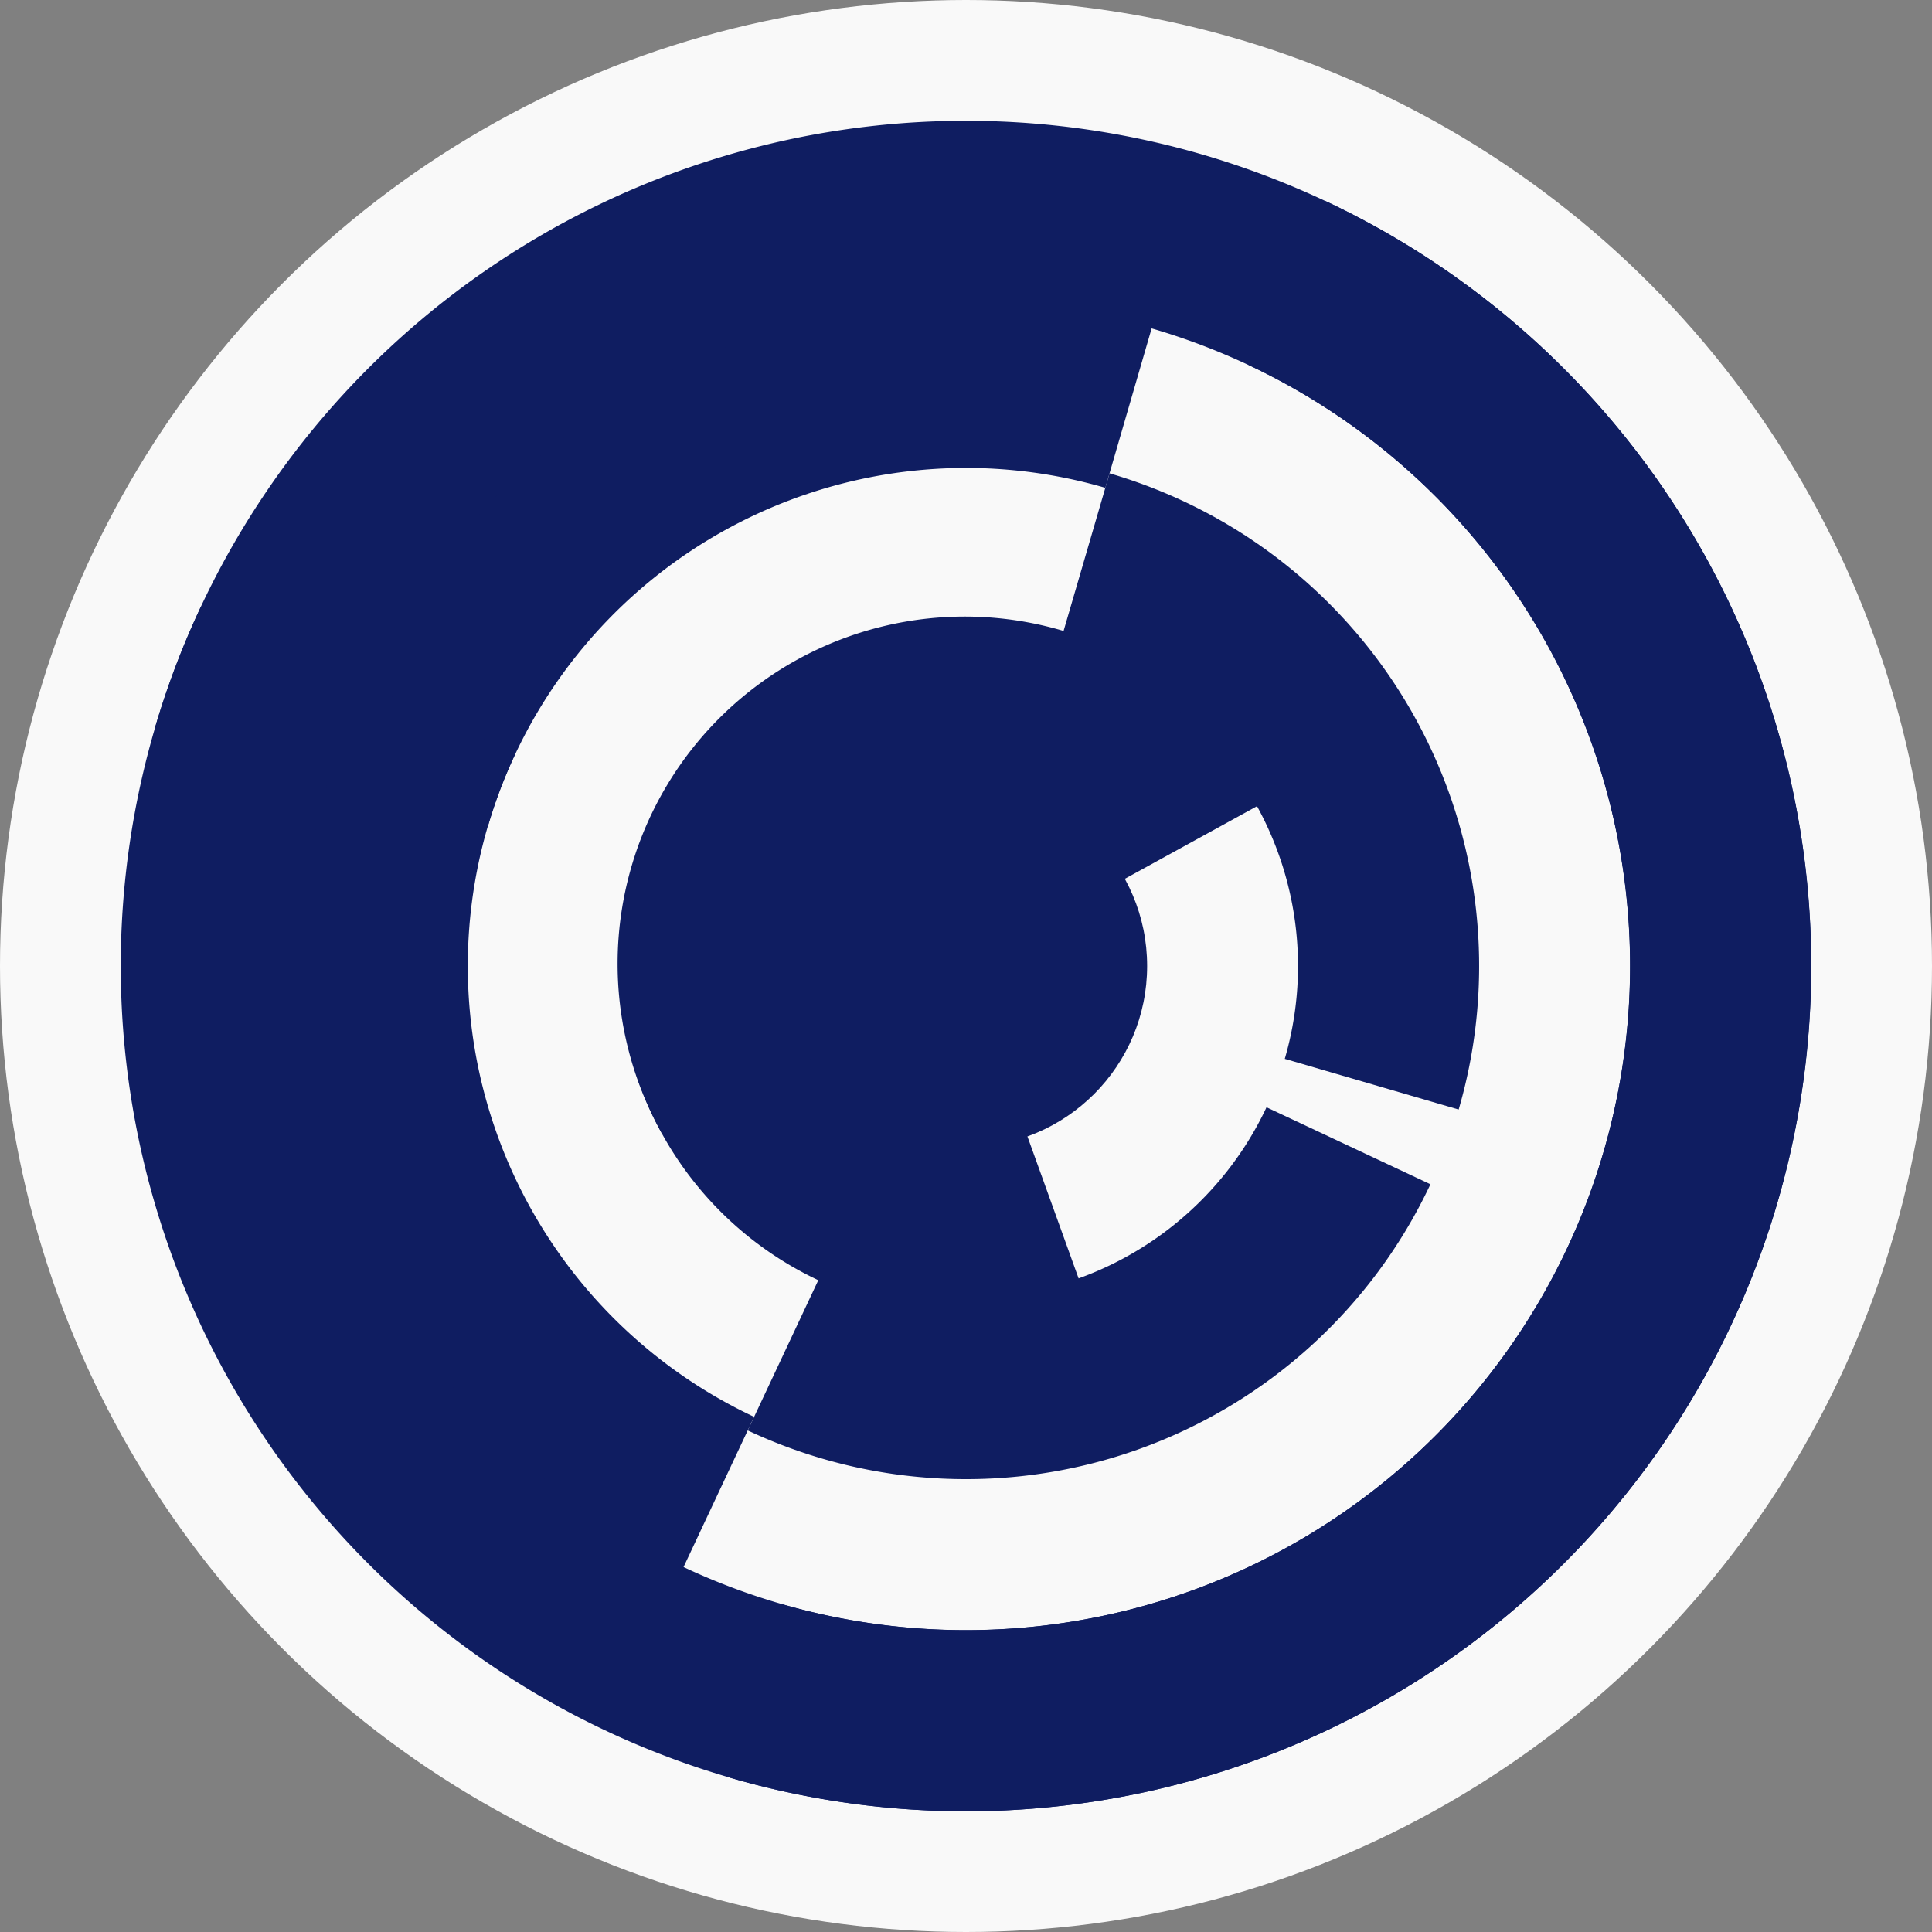<?xml version="1.0" encoding="utf-8" ?>
<svg width="128" height="128" viewbox="0 0 128 128" xmlns="http://www.w3.org/2000/svg">
<rect width="100%" height="100%" fill="#808080" stroke="none"/>
<circle cx="64" cy="64" fill="#f9f9f9" r="64"/>
<path d="M 43.84 75.07 A 23 23 0 1 1 84.16 52.93 L 73.64 58.71 A 11 11 0 1 0 54.36 69.29 Z" fill="#0f1d61"/>
<path d="M 71.8 85.64 A 23 23 0 1 1 56.2 42.36 L 60.27 53.65 A 11 11 0 1 0 67.73 74.35 Z" fill="#0f1d61"/>
<path d="M 73.51 31.36 A 34 34 0 0 1 96.64 73.51 L 85.12 70.15 A 22 22 0 0 0 70.15 42.88 Z" fill="#0f1d61"/>
<path d="M 94.77 78.46 A 34 34 0 0 1 49.54 94.77 L 54.64 83.91 A 22 22 0 0 0 83.91 73.36 Z" fill="#0f1d61"/>
<path d="M 20.79 51.42 A 45 45 0 0 1 76.58 20.79 L 73.23 32.32 A 33 33 0 0 0 32.32 54.77 Z" fill="#0f1d61"/>
<path d="M 44.86 104.73 A 45 45 0 0 1 23.27 44.86 L 34.13 49.96 A 33 33 0 0 0 49.96 93.87 Z" fill="#0f1d61"/>
<path d="M 10.23 48.34 A 56 56 0 1 1 48.34 117.77 L 51.7 106.25 A 44 44 0 1 0 21.75 51.7 Z" fill="#0f1d61"/>
<path d="M 87.82 13.32 A 56 56 0 1 1 13.32 40.18 L 24.18 45.28 A 44 44 0 1 0 82.72 24.18 Z" fill="#0f1d61"/>
<circle cx="64" cy="64" fill="#0f1d61" r="12"/>
</svg>